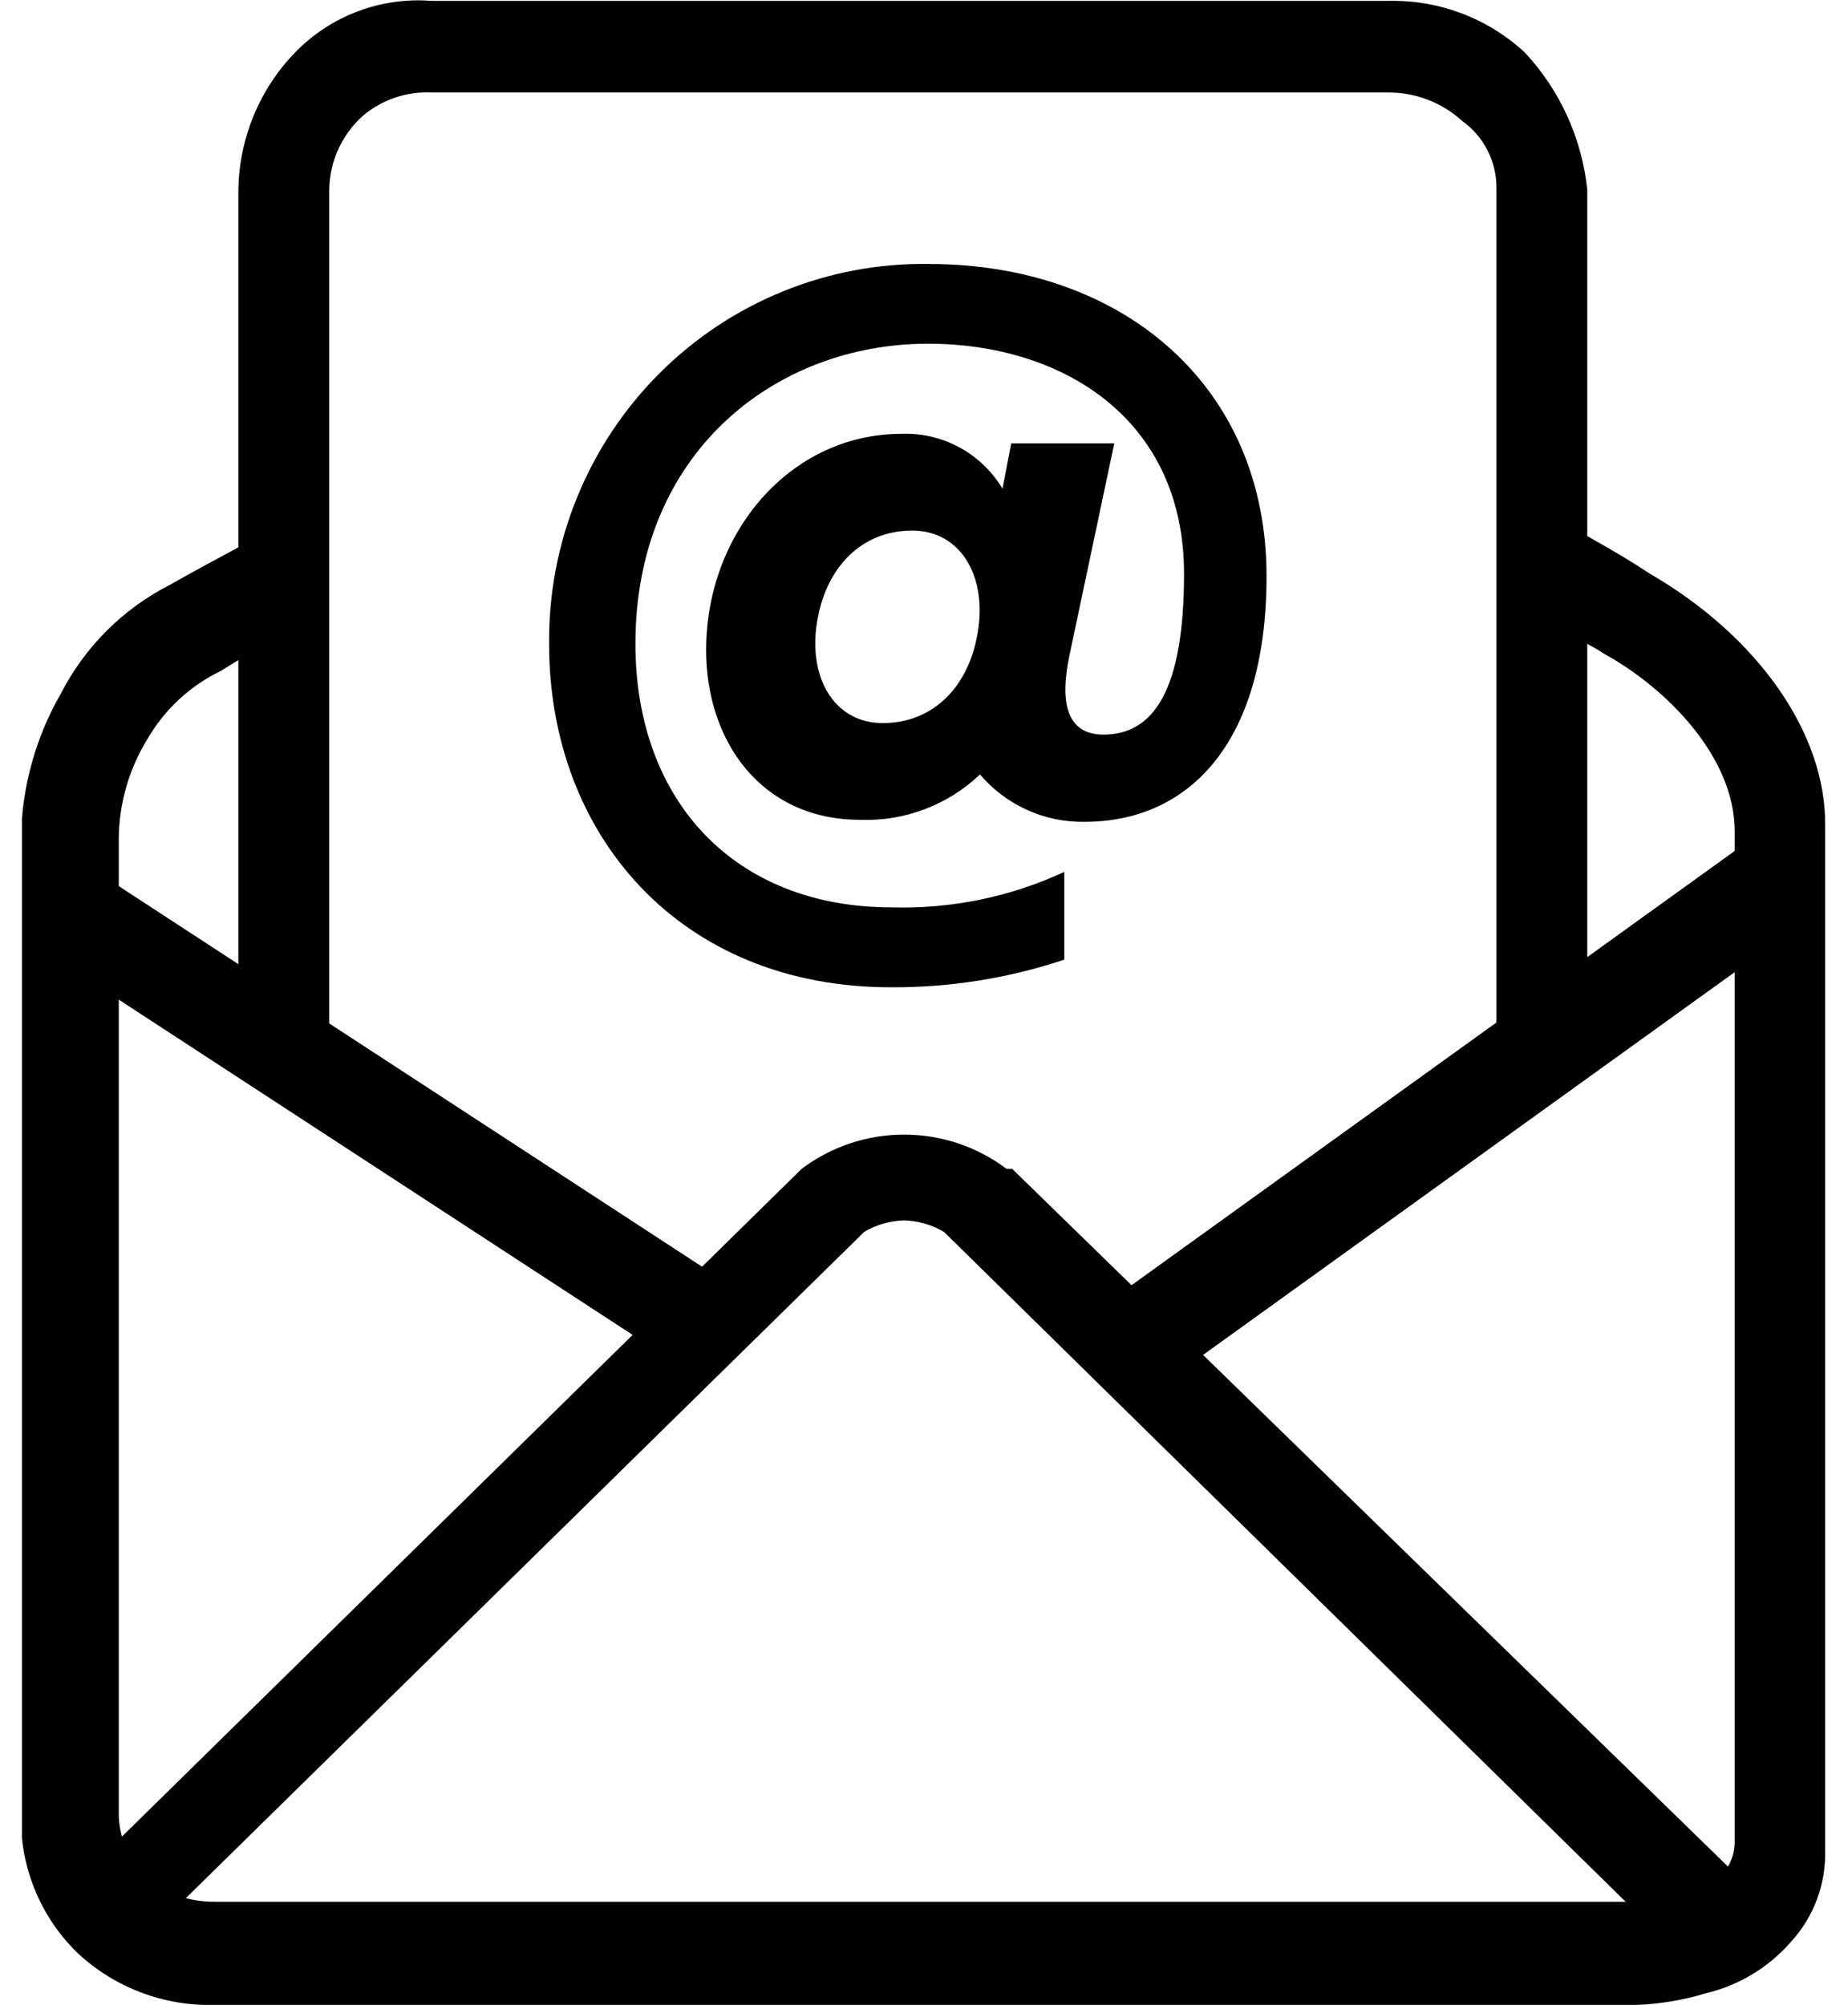 <svg width="59" height="64" viewBox="0 0 59 64" fill="none" xmlns="http://www.w3.org/2000/svg">
<g clip-path="url(#clip0_32_292)">
<path d="M52.655 18.302C51.564 17.573 50.473 17.024 49.568 16.476V16.662C49.748 17.75 49.748 18.86 49.568 19.948C50.114 20.316 50.659 20.497 51.204 20.864C53.2 21.962 55.382 24.156 55.382 26.531V58.882C55.369 59.092 55.314 59.297 55.22 59.486C55.126 59.675 54.996 59.842 54.836 59.979C54.729 60.169 54.568 60.322 54.374 60.42C54.18 60.517 53.961 60.555 53.746 60.527C53.278 60.688 52.782 60.749 52.289 60.708H6.879C6.091 60.721 5.322 60.463 4.697 59.979C4.145 59.453 3.82 58.73 3.792 57.965V26.712C3.812 25.614 4.125 24.542 4.697 23.608C5.246 22.653 6.069 21.888 7.059 21.413C7.929 20.855 8.841 20.365 9.786 19.948C9.965 19.948 9.965 19.767 10.151 19.767C9.908 18.751 9.845 17.7 9.965 16.662V16.295C9.786 16.295 9.606 16.476 9.42 16.476C8.149 17.205 6.699 17.941 5.423 18.67C3.928 19.431 2.71 20.646 1.942 22.143C1.141 23.533 0.704 25.105 0.671 26.712V58.152C0.682 58.938 0.848 59.715 1.16 60.436C1.472 61.158 1.923 61.809 2.487 62.354C3.673 63.453 5.238 64.044 6.85 64H52.272C53.011 63.969 53.744 63.846 54.453 63.632C55.51 63.382 56.464 62.807 57.18 61.986C57.907 61.193 58.298 60.147 58.271 59.068V26.351C58.3 23.421 56.136 20.316 52.655 18.302Z" fill="black"/>
<path d="M10.511 34.387H7.61V6.058C7.635 4.415 8.285 2.844 9.426 1.669C9.989 1.091 10.672 0.645 11.426 0.361C12.18 0.078 12.987 -0.036 13.789 0.029H44.312C45.923 -0.014 47.487 0.574 48.675 1.669C49.802 2.872 50.505 4.414 50.676 6.058V32.741H47.776V6.058C47.787 5.63 47.693 5.206 47.503 4.824C47.312 4.441 47.032 4.111 46.685 3.864C46.038 3.272 45.193 2.947 44.318 2.953H13.783C12.991 2.914 12.213 3.174 11.601 3.683C11.264 3.98 10.993 4.344 10.805 4.754C10.617 5.163 10.517 5.607 10.511 6.058V34.387Z" fill="black"/>
<path d="M3.061 27.81L1.425 30.366L21.598 43.526L23.234 40.97L3.061 27.81Z" fill="black"/>
<path d="M55.759 26.893L35.952 41.151L37.768 43.713L57.575 29.455L55.759 26.893Z" fill="black"/>
<path d="M53.392 62.173L30.138 39.324C29.75 39.096 29.311 38.969 28.862 38.957C28.414 38.969 27.977 39.096 27.591 39.324L4.697 61.806L2.516 59.979L25.595 37.311C26.538 36.601 27.684 36.218 28.862 36.219C30.041 36.217 31.19 36.6 32.134 37.311H32.314L55.759 60.16L53.392 62.173Z" fill="black"/>
<path d="M17.531 20.561C17.515 18.958 17.817 17.367 18.422 15.883C19.026 14.399 19.92 13.052 21.05 11.922C22.18 10.791 23.524 9.899 25.002 9.299C26.48 8.699 28.063 8.402 29.657 8.427C35.795 8.427 40.436 12.274 40.436 18.39C40.436 23.87 37.831 26.234 34.635 26.234C34 26.246 33.371 26.117 32.792 25.855C32.214 25.594 31.7 25.207 31.287 24.722C30.777 25.207 30.177 25.585 29.52 25.833C28.864 26.082 28.165 26.196 27.464 26.17C24.296 26.17 22.544 23.648 22.544 20.754C22.544 17.001 25.236 13.849 28.781 13.849C29.425 13.824 30.064 13.973 30.631 14.281C31.199 14.589 31.674 15.045 32.006 15.6L32.285 14.153H35.575L34.136 20.958C33.851 22.347 34.008 23.45 35.232 23.45C36.828 23.45 37.802 22.032 37.802 18.314C37.802 13.394 33.95 10.972 29.622 10.972C24.766 10.972 20.287 14.439 20.287 20.549C20.287 25.563 23.455 28.965 28.467 28.965C30.367 29.02 32.253 28.633 33.979 27.833V30.634C32.201 31.226 30.34 31.524 28.467 31.516C21.697 31.527 17.531 26.642 17.531 20.561ZM31.188 20.339C31.565 18.483 30.718 16.937 29.123 16.937C27.527 16.937 26.431 18.075 26.118 19.68C25.741 21.541 26.587 23.082 28.183 23.082C29.779 23.082 30.875 21.95 31.188 20.339Z" fill="black"/>
</g>
<defs>
<clipPath id="clip0_32_292">
<rect width="57.6" height="64" fill="white" transform="translate(0.7)"/>
</clipPath>
</defs>
</svg>
